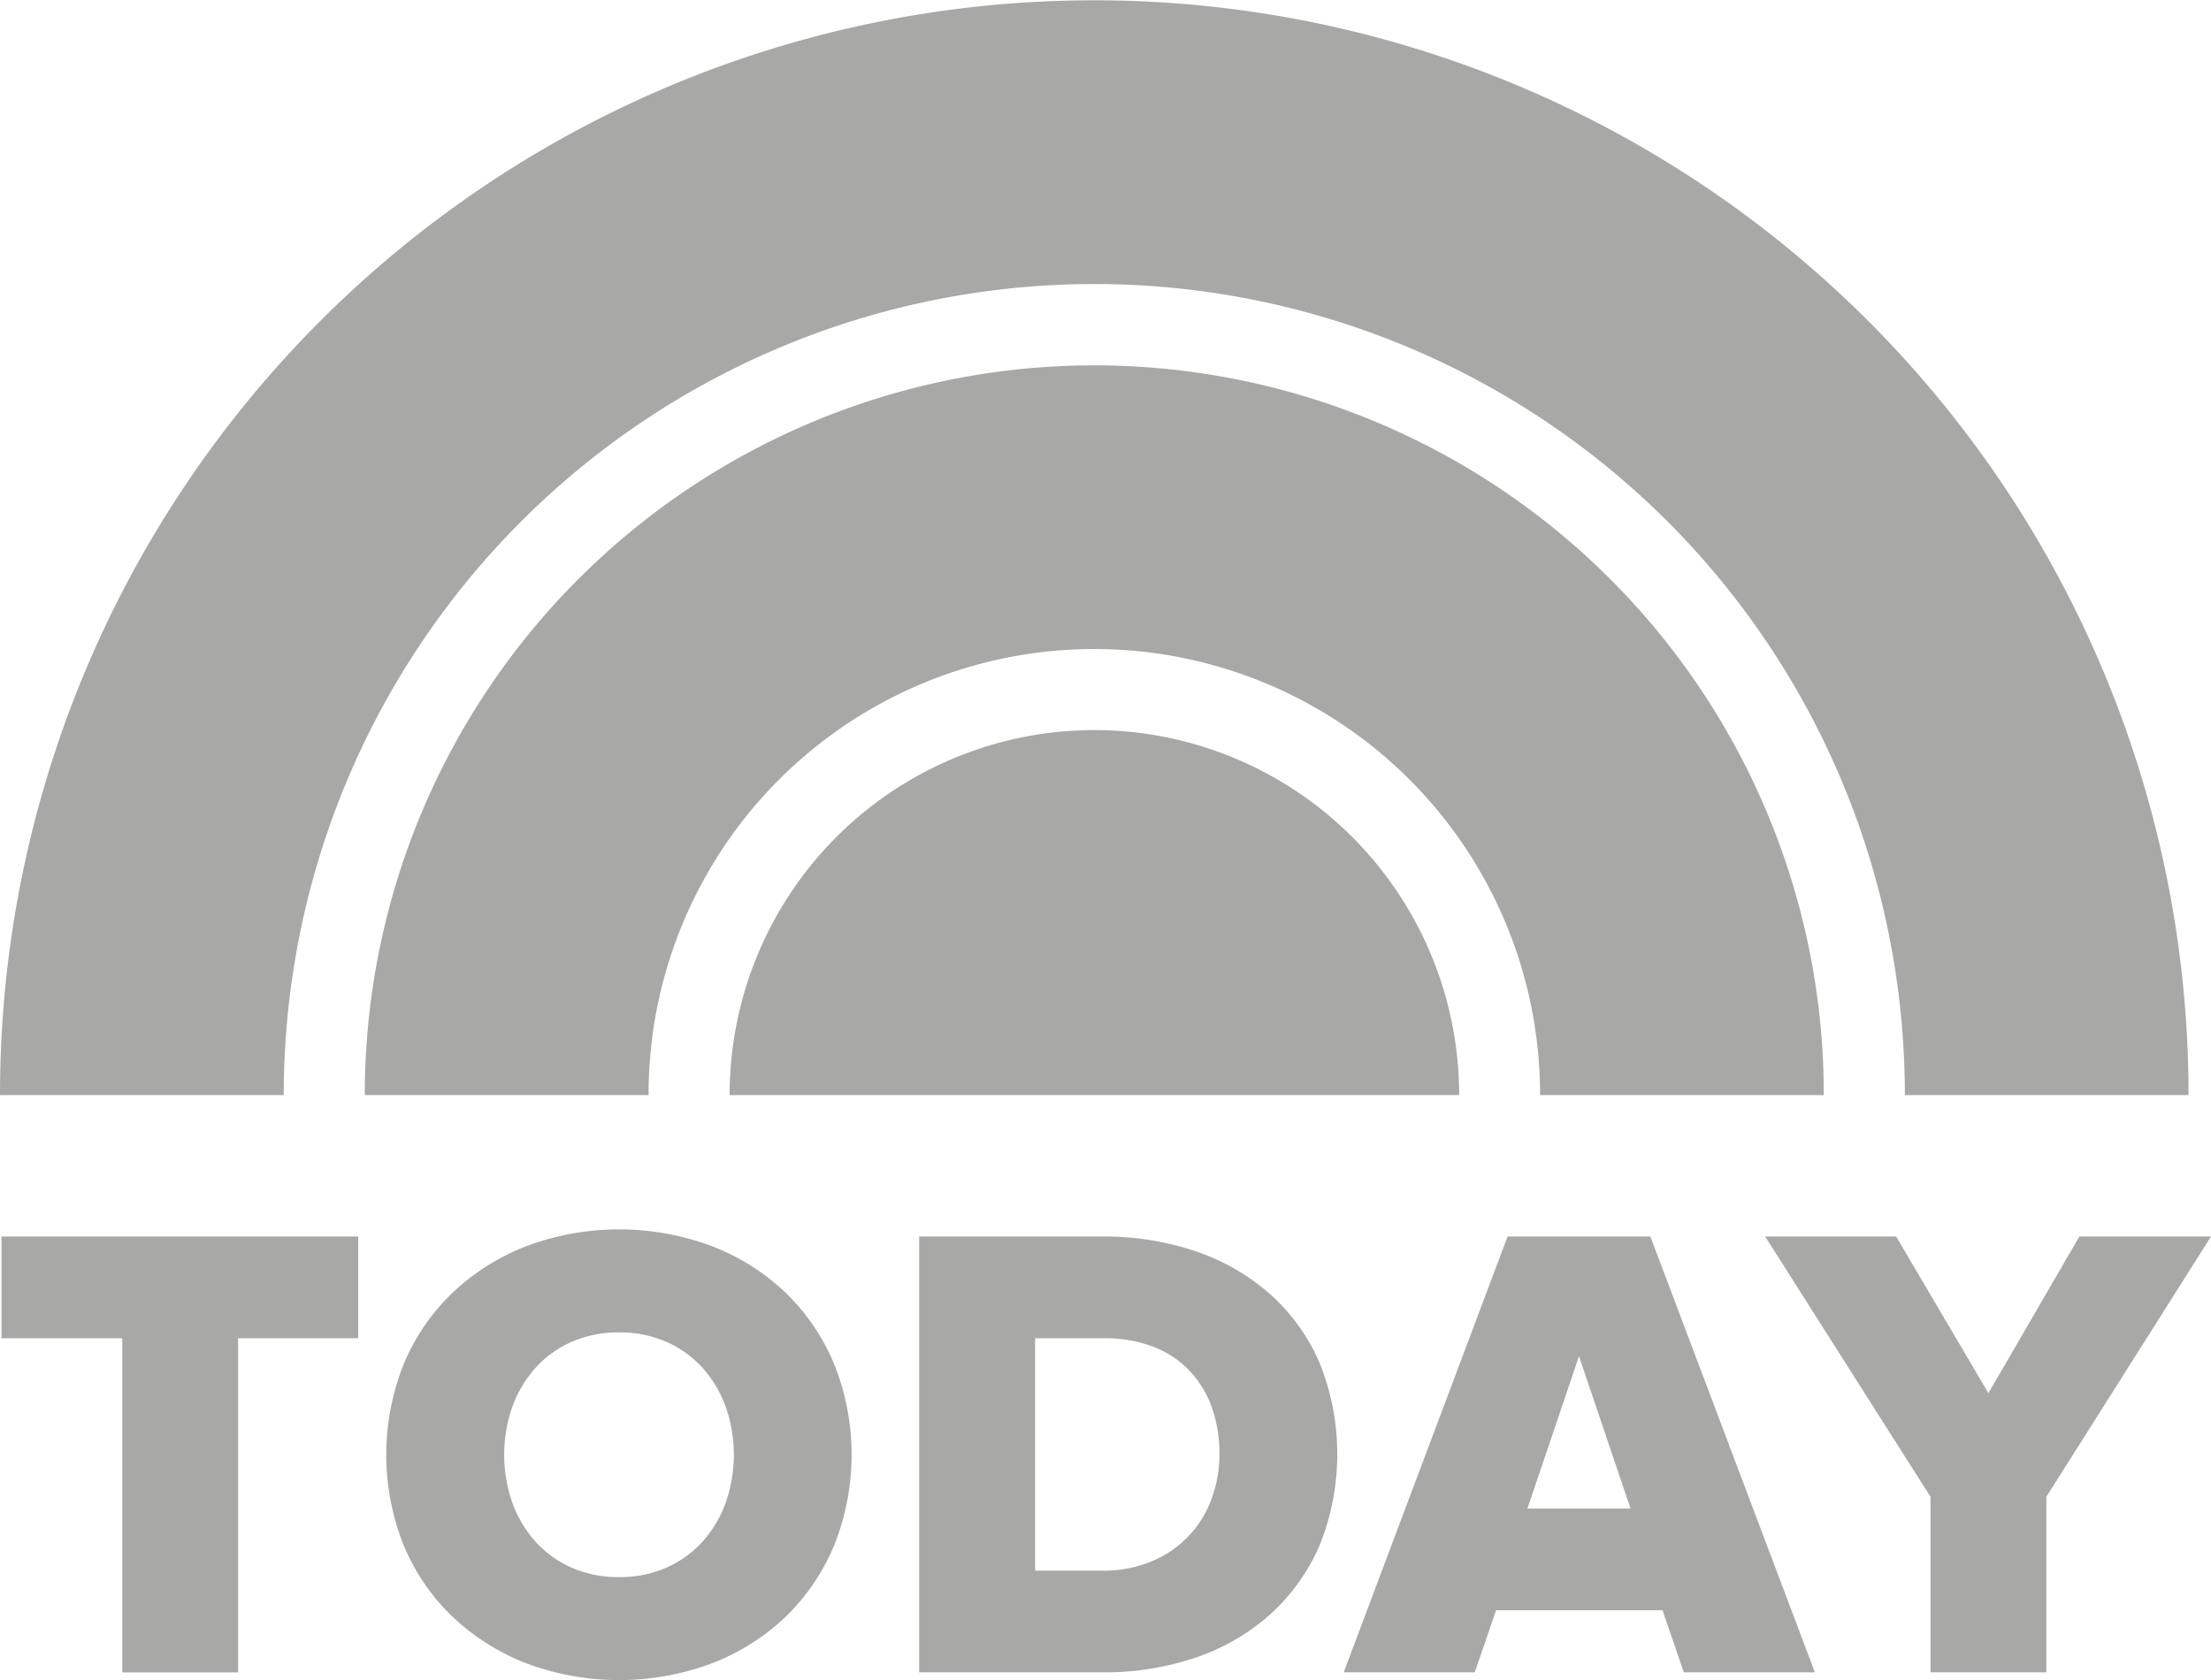 <svg id="Group_2308" data-name="Group 2308" xmlns="http://www.w3.org/2000/svg" width="101.861" height="77.419" viewBox="0 0 101.861 77.419">
  <path id="Path_757" data-name="Path 757" d="M276.691,855.063a5.28,5.28,0,0,1-2.172.437,5.351,5.351,0,0,1-2.2-.437,4.928,4.928,0,0,1-1.659-1.194,5.474,5.474,0,0,1-1.065-1.782,6.709,6.709,0,0,1,0-4.451,5.482,5.482,0,0,1,1.065-1.781,4.923,4.923,0,0,1,1.659-1.194,5.344,5.344,0,0,1,2.2-.437,5.273,5.273,0,0,1,2.172.437,4.933,4.933,0,0,1,1.659,1.194,5.5,5.5,0,0,1,1.065,1.781,6.7,6.7,0,0,1,0,4.451,5.49,5.49,0,0,1-1.065,1.782,4.946,4.946,0,0,1-1.659,1.194m5.476-12.681a10.258,10.258,0,0,0-3.4-2.138,12.2,12.2,0,0,0-8.515,0,10.444,10.444,0,0,0-3.4,2.137,9.733,9.733,0,0,0-2.257,3.283,11.253,11.253,0,0,0,0,8.395,9.722,9.722,0,0,0,2.257,3.283,10.432,10.432,0,0,0,3.4,2.137,12.2,12.2,0,0,0,8.515,0,10.248,10.248,0,0,0,3.4-2.138,9.833,9.833,0,0,0,2.241-3.283,11.248,11.248,0,0,0,0-8.395,9.844,9.844,0,0,0-2.241-3.282" transform="translate(-245.987 -782.827)" fill="#a8a8a6"/>
  <path id="Path_758" data-name="Path 758" d="M641.35,854.357a5.88,5.88,0,0,1-.365,2.061,4.909,4.909,0,0,1-2.738,2.871,5.711,5.711,0,0,1-2.292.438h-3.1v-10.71h3.133a6.265,6.265,0,0,1,2.354.409,4.6,4.6,0,0,1,1.672,1.134,4.842,4.842,0,0,1,1,1.689,6.407,6.407,0,0,1,.336,2.108m2.359-7.348a10.046,10.046,0,0,0-3.423-1.988,13.161,13.161,0,0,0-4.343-.691h-8.427v20.083h8.457a13.058,13.058,0,0,0,4.314-.691,9.907,9.907,0,0,0,3.424-2,9.248,9.248,0,0,0,2.254-3.164,11.264,11.264,0,0,0,0-8.4,9.109,9.109,0,0,0-2.255-3.15" transform="translate(-585.169 -787.352)" fill="#a8a8a6"/>
  <path id="Path_759" data-name="Path 759" d="M930.538,856.868h-4.752l2.376-7.024Zm.913-12.538h-6.578l-7.495,19.935-.056.148h6.038l.982-2.859h7.668l.982,2.859h6.038L931.477,844.4Z" transform="translate(-855.418 -787.352)" fill="#a8a8a6"/>
  <path id="Path_760" data-name="Path 760" d="M1219.529,844.33l-4.192,7.219-4.251-7.219h-6.034l7.617,11.994v8.089h5.337v-8.089l7.586-11.994Z" transform="translate(-1123.731 -787.352)" fill="#a8a8a6"/>
  <path id="Path_761" data-name="Path 761" d="M13.159,47.931a37.34,37.34,0,0,1,74.527.226q.071,1.144.072,2.307h13.068q0-1.04-.042-2.07A50.412,50.412,0,0,0,.067,47.85Q0,49.148,0,50.465H13.071q0-1.278.088-2.533" transform="translate(0 -0.002)" fill="#a8a8a6"/>
  <path id="Path_762" data-name="Path 762" d="M262.234,280.537a20.537,20.537,0,0,1,40.819.157,19.98,19.98,0,0,1,.12,2.223h13.069c0-.719-.022-1.431-.065-2.139A33.608,33.608,0,0,0,249.1,280.7q-.073,1.1-.072,2.218H262.1a20.462,20.462,0,0,1,.137-2.38" transform="translate(-232.221 -232.455)" fill="#a8a8a6"/>
  <path id="Path_763" data-name="Path 763" d="M514.85,498.527a16.808,16.808,0,0,0-16.8,16.82h33.609a16.818,16.818,0,0,0-16.8-16.82" transform="translate(-464.436 -464.885)" fill="#a8a8a6"/>
  <g id="Group_2307" data-name="Group 2307" transform="translate(0.069 56.978)">
    <path id="Path_756" data-name="Path 756" d="M1.027,844.33v4.687H6.591v15.4h5.336v-15.4h5.534V844.33Z" transform="translate(-1.027 -844.33)" fill="#a8a8a6"/>
  </g>
</svg>
